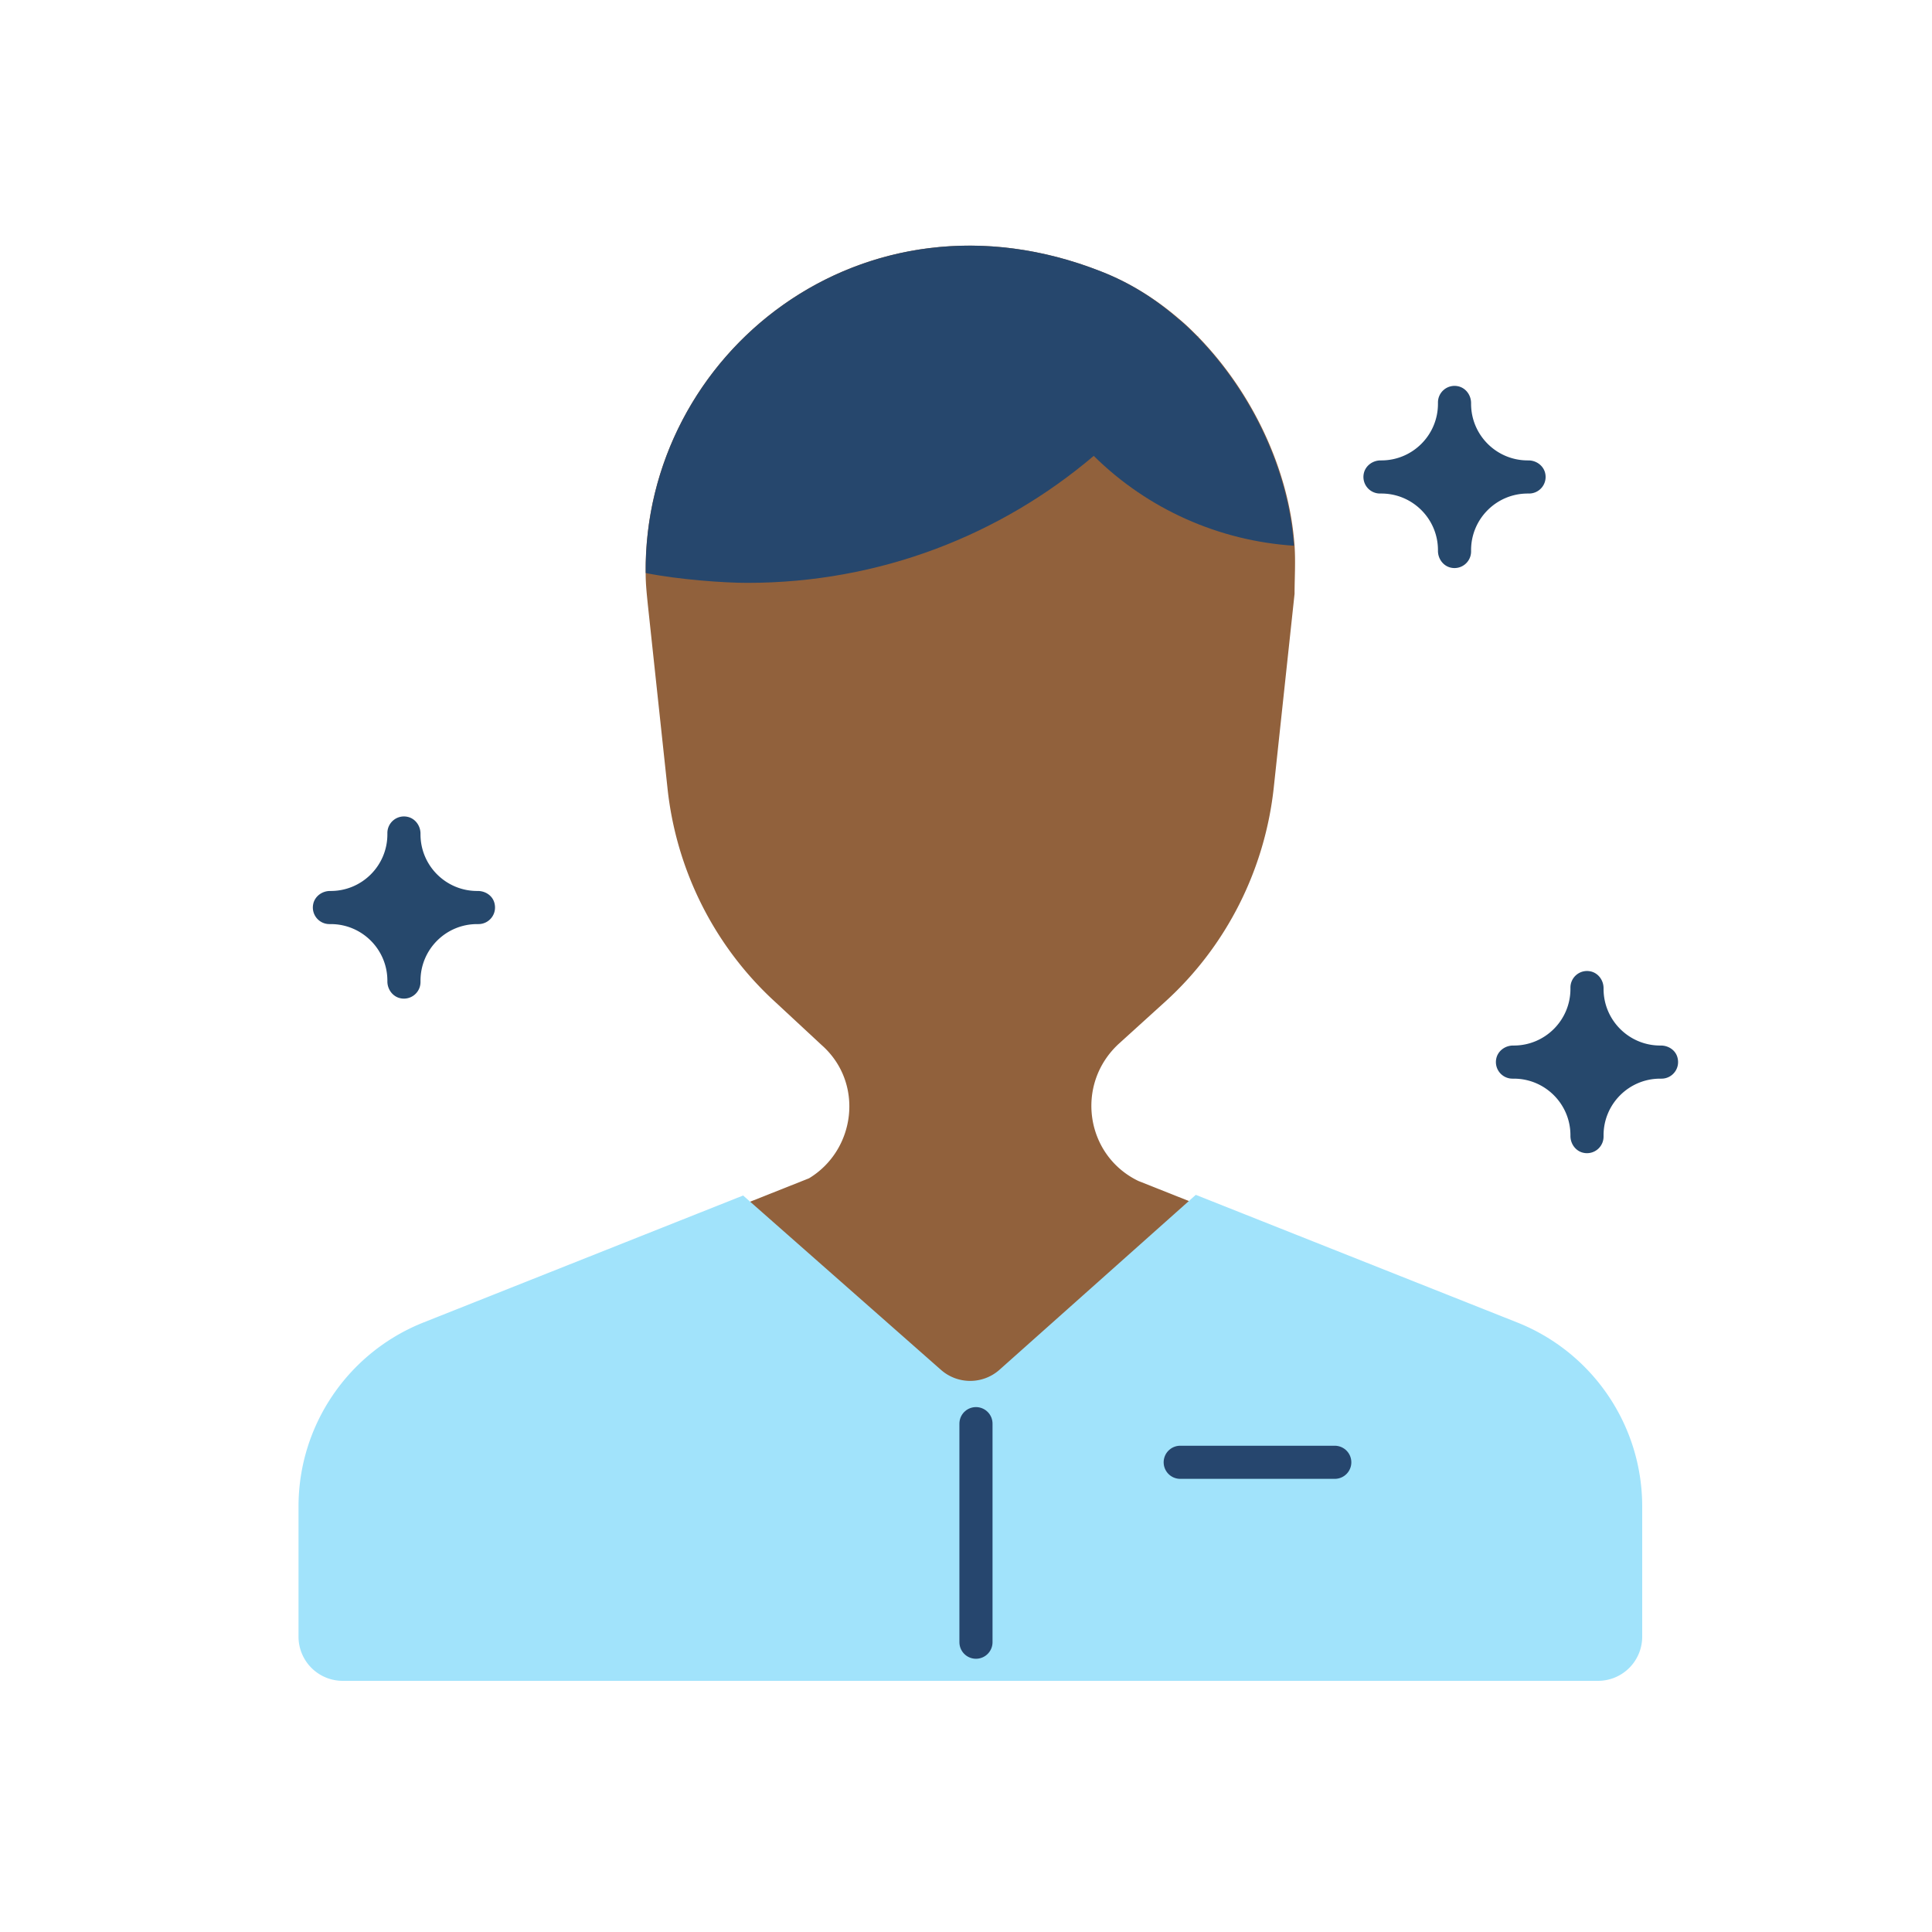 <?xml version="1.0"?>
<svg xmlns="http://www.w3.org/2000/svg" xml:space="preserve" style="enable-background:new 0 0 350 350" viewBox="0 0 350 350">
  <path d="m269.604 239.12-63.364-25.172c-9.58-4.61-11.532-17.47-3.58-24.84l8.51-7.718c11.083-10.093 18.007-23.947 19.593-38.79l3.76-35.03c0-2.77.197-5.738 0-8.707-.99-13.853-7.719-27.904-17.614-37.998-.99-.99-1.979-1.979-3.166-2.968-4.355-3.76-9.104-6.729-14.25-8.708-43.143-17.02-82.922 14.843-82.526 54.622 0 1.979.198 3.76.396 5.739l3.562 33.248c1.583 14.843 8.51 28.696 19.593 38.79l8.312 7.718c7.765 6.84 6.199 19.03-2.269 24.155l-64.59 25.659a33.93 33.93 0 0 0-21.404 31.532l115.475 6.103 114.965-6.103c0-13.903-8.482-26.4-21.403-31.532z" style="fill:#91613c"/>
  <path d="M234.41 98.863c-.983-13.763-7.635-27.718-17.424-37.796.043-.068.09-.134.133-.202l-.166.167c-.054-.055-.104-.113-.157-.167-.99-.99-1.979-1.979-3.166-2.969l-.052-.015c-4.265-3.756-8.919-6.662-14.072-8.692-43.144-17.02-82.923 14.843-82.527 54.621 5.937 1.188 14.14 1.782 18.405 1.782 23.995 0 45.87-8.656 62.758-23.006 9.829 9.722 22.772 15.397 36.268 16.277z" style="fill:#26476d"/>
  <path d="M289.5 304.5a8 8 0 0 0 8-8v-23.592c0-14.683-8.965-27.883-22.612-33.319l-58.261-23.13-35.547 31.676a8 8 0 0 1-10.612.03l-35.844-31.588-57.931 23.012c-13.648 5.436-22.613 18.636-22.613 33.319V296.5a8 8 0 0 0 8 8H289.5z" style="fill:#a1e3fb"/>
  <path d="M86.57 161.408h-.13c-5.664 0-10.262-4.594-10.262-10.26v-.129c0-1.45-.98-2.78-2.406-3.054a3.003 3.003 0 0 0-3.594 2.943v.24c0 5.666-4.593 10.26-10.26 10.26h-.128c-1.451 0-2.781.98-3.055 2.406a3.003 3.003 0 0 0 2.943 3.594h.24c5.667 0 10.26 4.593 10.26 10.26v.128c0 1.451.981 2.781 2.406 3.055a3.003 3.003 0 0 0 3.594-2.943v-.24c0-5.667 4.594-10.26 10.26-10.26h.24c1.964 0 3.487-1.887 2.855-3.947-.387-1.262-1.643-2.053-2.963-2.053zM300.892 189.408h-.13c-5.664 0-10.262-4.594-10.262-10.26v-.129c0-1.45-.981-2.78-2.406-3.054a3.003 3.003 0 0 0-3.594 2.943v.24c0 5.666-4.594 10.26-10.26 10.26h-.129c-1.45 0-2.78.98-3.054 2.406a3.003 3.003 0 0 0 2.943 3.594h.24c5.666 0 10.26 4.593 10.26 10.26v.128c0 1.451.981 2.781 2.406 3.055a3.003 3.003 0 0 0 3.594-2.943v-.24c0-5.667 4.594-10.26 10.26-10.26h.24c1.964 0 3.487-1.887 2.855-3.947-.387-1.262-1.643-2.053-2.963-2.053zM276.892 83.408h-.13c-5.664 0-10.262-4.594-10.262-10.26v-.129c0-1.45-.981-2.78-2.406-3.054a3.003 3.003 0 0 0-3.594 2.943v.24c0 5.666-4.594 10.26-10.26 10.26h-.129c-1.45 0-2.78.98-3.054 2.406A3.003 3.003 0 0 0 250 89.408h.24c5.666 0 10.26 4.593 10.26 10.26v.128c0 1.451.981 2.781 2.406 3.055a3.003 3.003 0 0 0 3.594-2.943v-.24c0-5.667 4.594-10.26 10.26-10.26h.24a3.003 3.003 0 0 0 2.943-3.594c-.274-1.425-1.6-2.406-3.051-2.406z" style="fill:#26486c"/>
  <path d="M176.806 257.908V297.5M213.806 264.908h28" style="fill:none;stroke:#26466e;stroke-width:6;stroke-linecap:round;stroke-miterlimit:10"/>
</svg>
